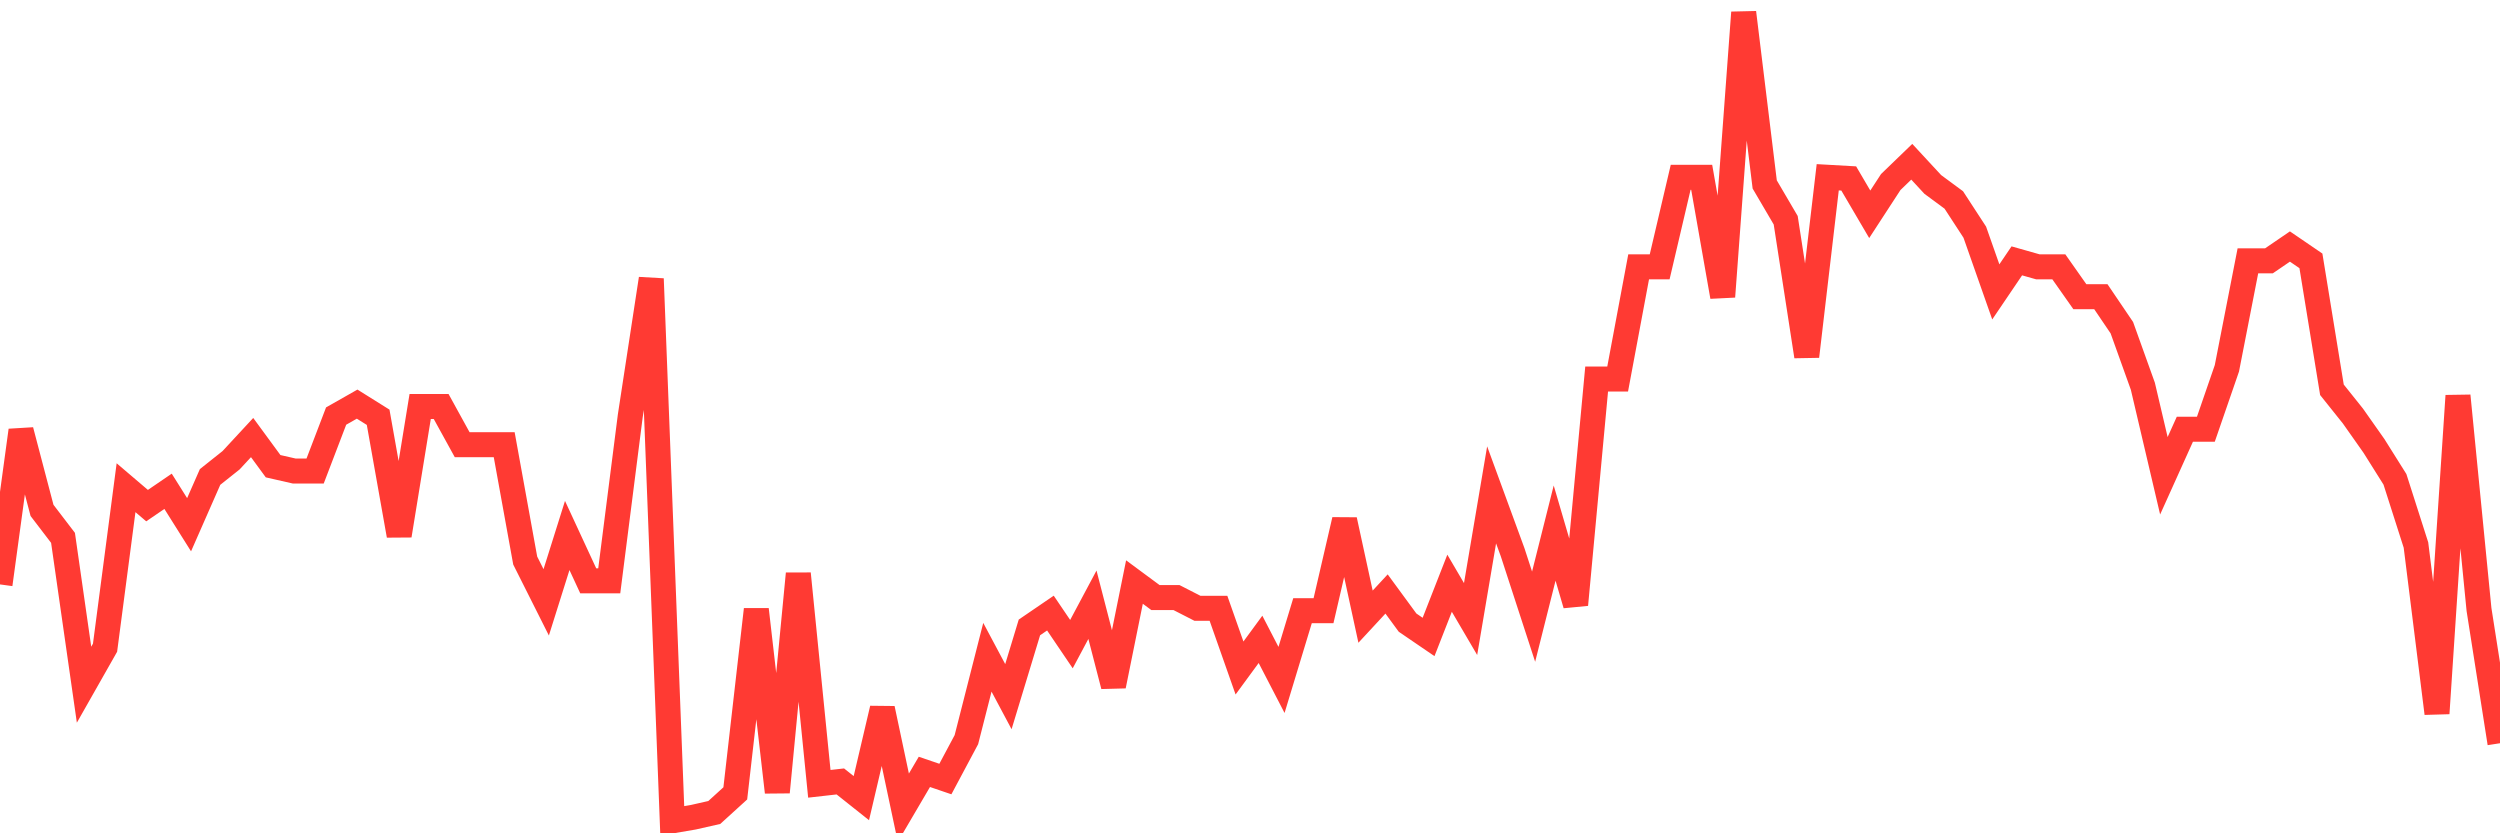 <svg
  xmlns="http://www.w3.org/2000/svg"
  xmlns:xlink="http://www.w3.org/1999/xlink"
  width="120"
  height="40"
  viewBox="0 0 120 40"
  preserveAspectRatio="none"
>
  <polyline
    points="0,28.052 1.008,20.659 2.017,24.499 3.025,25.817 4.034,32.866 5.042,31.09 6.05,23.41 7.059,24.27 8.067,23.582 9.076,25.187 10.084,22.894 11.092,22.092 12.101,21.003 13.109,22.378 14.118,22.608 15.126,22.608 16.134,19.971 17.143,19.398 18.151,20.029 19.16,25.703 20.168,19.513 21.176,19.513 22.185,21.347 23.193,21.347 24.202,21.347 25.21,26.906 26.218,28.912 27.227,25.703 28.235,27.88 29.244,27.88 30.252,19.971 31.261,13.381 32.269,39.4 33.277,39.228 34.286,38.999 35.294,38.082 36.303,29.256 37.311,38.025 38.319,27.536 39.328,37.623 40.336,37.509 41.345,38.311 42.353,34.013 43.361,38.77 44.37,37.05 45.378,37.394 46.387,35.503 47.395,31.548 48.403,33.44 49.412,30.116 50.42,29.428 51.429,30.918 52.437,29.027 53.445,32.924 54.454,27.938 55.462,28.683 56.471,28.683 57.479,29.199 58.487,29.199 59.496,32.064 60.504,30.689 61.513,32.637 62.521,29.313 63.529,29.313 64.538,24.957 65.546,29.6 66.555,28.511 67.563,29.886 68.571,30.574 69.58,27.995 70.588,29.714 71.597,23.754 72.605,26.505 73.613,29.6 74.622,25.588 75.63,29.027 76.639,18.195 77.647,18.195 78.655,12.807 79.664,12.807 80.672,8.509 81.681,8.509 82.689,14.24 83.697,0.6 84.706,8.853 85.714,10.572 86.723,17.106 87.731,8.509 88.739,8.566 89.748,10.286 90.756,8.738 91.765,7.764 92.773,8.853 93.782,9.598 94.79,11.145 95.798,14.011 96.807,12.521 97.815,12.807 98.824,12.807 99.832,14.24 100.84,14.24 101.849,15.73 102.857,18.539 103.866,22.837 104.874,20.602 105.882,20.602 106.891,17.679 107.899,12.521 108.908,12.521 109.916,11.833 110.924,12.521 111.933,18.71 112.941,19.971 113.95,21.404 114.958,23.009 115.966,26.161 116.975,34.242 117.983,18.997 118.992,29.256 120,35.675"
    fill="none"
    stroke="#ff3a33"
    stroke-width="1.2"
  >
  </polyline>
</svg>